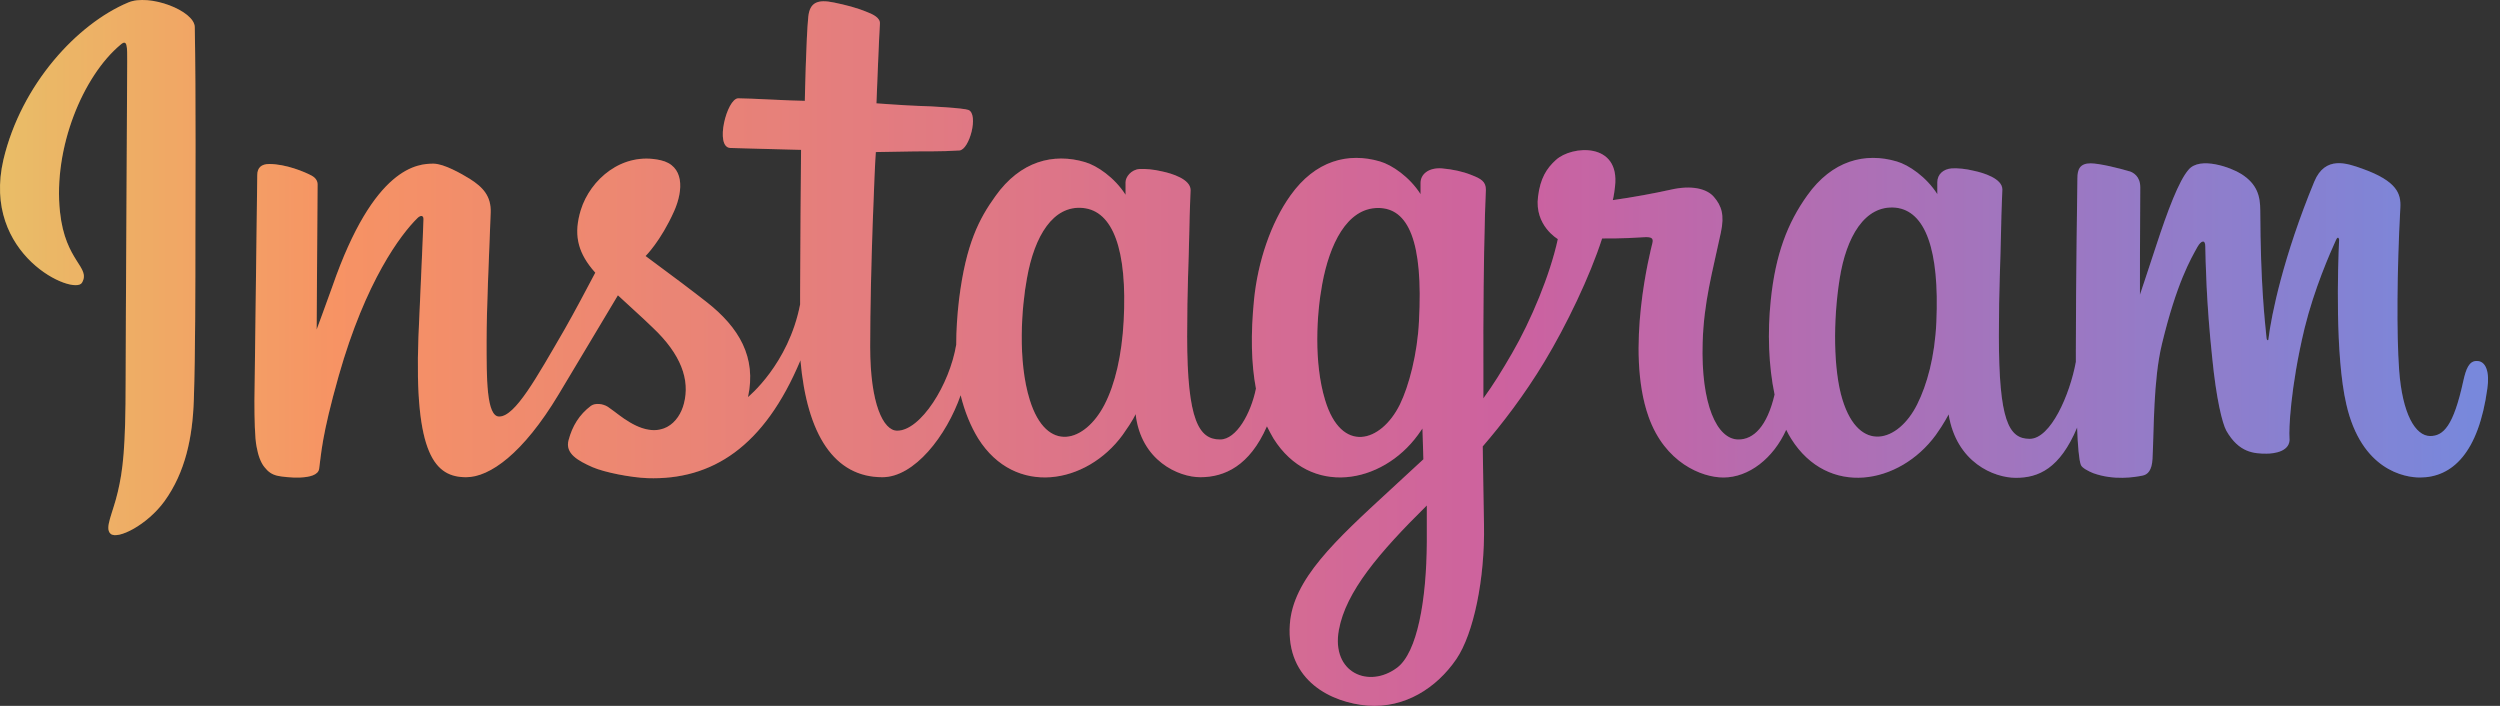 <svg width="85" height="24" viewBox="0 0 85 24" fill="none" xmlns="http://www.w3.org/2000/svg">
<rect x="0" y="0" width="85" height="24" fill="#333333" stroke="none"/>
<path d="M4.357 0.086C2.627 0.812 0.726 2.863 0.117 5.426C-0.641 8.684 2.52 10.062 2.787 9.613C3.097 9.079 2.221 8.908 2.04 7.21C1.805 5.031 2.819 2.585 4.101 1.517C4.336 1.314 4.325 1.592 4.325 2.104C4.325 3.023 4.272 11.237 4.272 12.946C4.272 15.263 4.176 16 4.005 16.727C3.834 17.464 3.546 17.955 3.759 18.147C3.994 18.361 5.009 17.848 5.596 17.036C6.301 16.054 6.547 14.879 6.59 13.597C6.643 12.048 6.643 9.602 6.643 8.203C6.643 6.922 6.665 3.173 6.622 0.919C6.611 0.363 5.073 -0.224 4.357 0.086ZM65.837 10.938C65.783 12.145 65.516 13.084 65.185 13.747C64.544 15.039 63.209 15.434 62.643 13.586C62.333 12.582 62.323 10.895 62.547 9.485C62.771 8.054 63.401 6.964 64.448 7.06C65.463 7.167 65.944 8.492 65.837 10.938ZM48.512 18.425C48.502 20.433 48.181 22.185 47.508 22.697C46.547 23.424 45.255 22.879 45.522 21.416C45.757 20.123 46.878 18.799 48.512 17.186C48.512 17.186 48.512 17.549 48.512 18.425ZM48.245 10.927C48.192 12.027 47.904 13.127 47.594 13.757C46.953 15.05 45.607 15.445 45.052 13.597C44.667 12.326 44.763 10.692 44.956 9.656C45.201 8.321 45.789 7.071 46.857 7.071C47.882 7.071 48.395 8.203 48.245 10.927ZM38.205 10.916C38.141 12.08 37.917 13.052 37.554 13.757C36.892 15.039 35.588 15.445 35.012 13.597C34.595 12.262 34.734 10.446 34.916 9.464C35.172 8.011 35.813 6.975 36.817 7.071C37.842 7.167 38.333 8.492 38.205 10.916ZM84.208 12.273C83.952 12.273 83.845 12.529 83.749 12.967C83.418 14.484 83.076 14.825 82.627 14.825C82.125 14.825 81.677 14.078 81.57 12.572C81.484 11.386 81.495 9.218 81.612 7.05C81.634 6.601 81.516 6.163 80.32 5.736C79.807 5.554 79.06 5.277 78.686 6.174C77.639 8.705 77.223 10.713 77.126 11.536C77.126 11.578 77.073 11.589 77.062 11.493C76.998 10.841 76.859 9.656 76.849 7.157C76.849 6.665 76.742 6.259 76.208 5.918C75.856 5.693 74.798 5.309 74.413 5.768C74.082 6.142 73.698 7.167 73.303 8.374C72.982 9.357 72.758 10.019 72.758 10.019C72.758 10.019 72.758 7.37 72.769 6.366C72.769 5.982 72.512 5.864 72.427 5.832C72.074 5.725 71.38 5.554 71.081 5.554C70.718 5.554 70.632 5.757 70.632 6.056C70.632 6.099 70.579 9.549 70.579 11.963C70.579 12.07 70.579 12.187 70.579 12.305C70.376 13.415 69.725 14.921 69.009 14.921C68.293 14.921 67.962 14.291 67.962 11.418C67.962 9.741 68.016 9.004 68.037 7.797C68.048 7.103 68.08 6.558 68.08 6.441C68.08 6.067 67.428 5.875 67.129 5.811C66.83 5.736 66.563 5.715 66.36 5.725C66.072 5.747 65.869 5.928 65.869 6.195C65.869 6.334 65.869 6.601 65.869 6.601C65.495 6.014 64.897 5.608 64.491 5.49C63.412 5.17 62.291 5.458 61.447 6.644C60.774 7.584 60.368 8.652 60.208 10.19C60.09 11.311 60.133 12.444 60.336 13.415C60.08 14.505 59.62 14.943 59.108 14.943C58.371 14.943 57.826 13.736 57.89 11.643C57.933 10.265 58.211 9.303 58.51 7.904C58.638 7.306 58.531 6.996 58.275 6.697C58.04 6.42 57.527 6.281 56.79 6.452C56.267 6.569 55.519 6.708 54.835 6.804C54.835 6.804 54.878 6.644 54.91 6.345C55.092 4.817 53.436 4.946 52.902 5.437C52.582 5.725 52.368 6.067 52.293 6.687C52.165 7.669 52.966 8.128 52.966 8.128C52.71 9.325 52.058 10.895 51.407 12.016C51.054 12.625 50.777 13.074 50.435 13.544C50.435 13.362 50.435 13.191 50.435 13.01C50.424 10.489 50.456 8.513 50.478 7.797C50.488 7.103 50.52 6.58 50.52 6.452C50.52 6.174 50.36 6.078 50.029 5.95C49.741 5.832 49.388 5.757 49.025 5.725C48.566 5.693 48.299 5.928 48.299 6.217C48.299 6.27 48.299 6.601 48.299 6.601C47.925 6.014 47.327 5.608 46.921 5.49C45.842 5.17 44.721 5.458 43.877 6.644C43.204 7.584 42.766 8.908 42.638 10.179C42.52 11.365 42.542 12.369 42.702 13.213C42.531 14.056 42.04 14.943 41.484 14.943C40.769 14.943 40.363 14.313 40.363 11.44C40.363 9.763 40.416 9.026 40.438 7.819C40.448 7.124 40.48 6.58 40.48 6.462C40.48 6.088 39.829 5.896 39.53 5.832C39.22 5.757 38.942 5.736 38.739 5.747C38.462 5.768 38.269 6.014 38.269 6.195V6.622C37.895 6.035 37.297 5.629 36.892 5.512C35.813 5.191 34.691 5.48 33.847 6.665C33.292 7.434 32.843 8.289 32.608 10.179C32.544 10.724 32.512 11.237 32.512 11.717C32.288 13.074 31.305 14.644 30.504 14.644C30.034 14.644 29.586 13.736 29.586 11.792C29.586 9.207 29.746 5.522 29.778 5.17C29.778 5.17 30.793 5.149 30.985 5.149C31.487 5.138 31.946 5.159 32.619 5.116C32.961 5.095 33.281 3.888 32.929 3.739C32.769 3.675 31.658 3.61 31.209 3.6C30.835 3.589 29.799 3.514 29.799 3.514C29.799 3.514 29.895 1.068 29.917 0.812C29.938 0.598 29.66 0.481 29.5 0.417C29.116 0.257 28.763 0.171 28.358 0.086C27.791 -0.032 27.535 0.086 27.482 0.566C27.407 1.293 27.364 3.429 27.364 3.429C26.948 3.429 25.516 3.343 25.1 3.343C24.715 3.343 24.288 5.01 24.833 5.031C25.452 5.052 26.52 5.074 27.236 5.095C27.236 5.095 27.204 8.833 27.204 9.998C27.204 10.126 27.204 10.243 27.204 10.35C26.809 12.39 25.431 13.501 25.431 13.501C25.73 12.145 25.121 11.13 24.032 10.275C23.626 9.955 22.835 9.357 21.949 8.705C21.949 8.705 22.462 8.203 22.921 7.178C23.241 6.452 23.263 5.629 22.462 5.448C21.148 5.149 20.069 6.11 19.749 7.135C19.503 7.936 19.631 8.524 20.122 9.133C20.154 9.175 20.197 9.218 20.24 9.271C19.941 9.837 19.535 10.607 19.193 11.205C18.232 12.86 17.516 14.163 16.972 14.163C16.534 14.163 16.544 12.839 16.544 11.589C16.544 10.521 16.619 8.908 16.683 7.231C16.705 6.676 16.427 6.366 15.968 6.078C15.69 5.907 15.092 5.565 14.739 5.565C14.216 5.565 12.721 5.64 11.3 9.741C11.118 10.254 10.766 11.205 10.766 11.205L10.798 6.27C10.798 6.153 10.734 6.046 10.595 5.971C10.36 5.843 9.719 5.576 9.153 5.576C8.886 5.576 8.747 5.704 8.747 5.95L8.651 13.629C8.651 14.217 8.662 14.9 8.726 15.199C8.779 15.498 8.875 15.744 8.993 15.883C9.11 16.032 9.239 16.139 9.463 16.182C9.666 16.225 10.798 16.363 10.851 15.936C10.926 15.424 10.926 14.868 11.514 12.785C12.432 9.549 13.629 7.968 14.195 7.413C14.291 7.317 14.408 7.306 14.398 7.466C14.376 8.171 14.291 9.944 14.227 11.45C14.077 15.477 14.803 16.225 15.85 16.225C16.651 16.225 17.783 15.424 18.99 13.415C19.749 12.155 20.475 10.927 21.009 10.04C21.372 10.382 21.789 10.745 22.195 11.14C23.156 12.048 23.466 12.914 23.252 13.725C23.092 14.355 22.494 14.996 21.426 14.366C21.116 14.185 20.977 14.046 20.667 13.832C20.496 13.725 20.24 13.693 20.09 13.8C19.695 14.099 19.46 14.484 19.332 14.964C19.204 15.424 19.663 15.669 20.144 15.883C20.56 16.064 21.447 16.235 22.013 16.257C24.213 16.331 25.986 15.189 27.215 12.251C27.439 14.783 28.368 16.225 30.002 16.225C31.092 16.225 32.181 14.815 32.662 13.437C32.801 14.003 33.004 14.494 33.26 14.911C34.51 16.898 36.945 16.47 38.173 14.783C38.547 14.259 38.611 14.078 38.611 14.078C38.793 15.669 40.074 16.225 40.811 16.225C41.634 16.225 42.488 15.84 43.076 14.494C43.151 14.644 43.225 14.783 43.3 14.911C44.55 16.898 46.985 16.47 48.213 14.783C48.267 14.708 48.32 14.633 48.363 14.569L48.395 15.616C48.395 15.616 47.701 16.257 47.273 16.652C45.394 18.382 43.962 19.696 43.855 21.223C43.717 23.167 45.297 23.893 46.494 23.99C47.765 24.086 48.843 23.392 49.516 22.409C50.104 21.544 50.488 19.685 50.456 17.848C50.446 17.111 50.424 16.182 50.413 15.178C51.076 14.409 51.823 13.437 52.507 12.305C53.255 11.066 54.056 9.4 54.472 8.107C54.472 8.107 55.166 8.118 55.914 8.064C56.149 8.054 56.224 8.096 56.181 8.267C56.128 8.481 55.241 11.899 56.053 14.174C56.608 15.733 57.858 16.235 58.595 16.235C59.46 16.235 60.293 15.584 60.731 14.612C60.785 14.719 60.838 14.825 60.902 14.921C62.152 16.908 64.576 16.481 65.815 14.793C66.093 14.409 66.253 14.088 66.253 14.088C66.52 15.733 67.802 16.246 68.539 16.246C69.308 16.246 70.034 15.936 70.622 14.537C70.643 15.146 70.686 15.648 70.75 15.808C70.782 15.904 71.006 16.022 71.166 16.086C71.871 16.342 72.576 16.225 72.843 16.171C73.025 16.139 73.164 15.99 73.185 15.605C73.239 14.612 73.207 12.935 73.506 11.696C74.008 9.613 74.488 8.801 74.713 8.396C74.841 8.171 74.98 8.139 74.98 8.374C74.99 8.855 75.012 10.265 75.215 12.166C75.353 13.565 75.556 14.387 75.695 14.644C76.123 15.392 76.635 15.424 77.062 15.424C77.329 15.424 77.895 15.349 77.842 14.879C77.821 14.644 77.864 13.213 78.355 11.162C78.686 9.816 79.22 8.609 79.423 8.161C79.498 8 79.53 8.128 79.53 8.15C79.487 9.079 79.391 12.102 79.775 13.747C80.288 15.99 81.762 16.235 82.275 16.235C83.375 16.235 84.272 15.402 84.571 13.202C84.646 12.679 84.539 12.273 84.208 12.273Z" fill="url(#paint0_linear_7942_13783)"/>
<path d="M4.357 0.086C2.627 0.812 0.726 2.863 0.117 5.426C-0.641 8.684 2.52 10.062 2.787 9.613C3.097 9.079 2.221 8.908 2.04 7.21C1.805 5.031 2.819 2.585 4.101 1.517C4.336 1.314 4.325 1.592 4.325 2.104C4.325 3.023 4.272 11.237 4.272 12.946C4.272 15.263 4.176 16 4.005 16.727C3.834 17.464 3.546 17.955 3.759 18.147C3.994 18.361 5.009 17.848 5.596 17.036C6.301 16.054 6.547 14.879 6.59 13.597C6.643 12.048 6.643 9.602 6.643 8.203C6.643 6.922 6.665 3.173 6.622 0.919C6.611 0.363 5.073 -0.224 4.357 0.086ZM65.837 10.938C65.783 12.145 65.516 13.084 65.185 13.747C64.544 15.039 63.209 15.434 62.643 13.586C62.333 12.582 62.323 10.895 62.547 9.485C62.771 8.054 63.401 6.964 64.448 7.06C65.463 7.167 65.944 8.492 65.837 10.938ZM48.512 18.425C48.502 20.433 48.181 22.185 47.508 22.697C46.547 23.424 45.255 22.879 45.522 21.416C45.757 20.123 46.878 18.799 48.512 17.186C48.512 17.186 48.512 17.549 48.512 18.425ZM48.245 10.927C48.192 12.027 47.904 13.127 47.594 13.757C46.953 15.05 45.607 15.445 45.052 13.597C44.667 12.326 44.763 10.692 44.956 9.656C45.201 8.321 45.789 7.071 46.857 7.071C47.882 7.071 48.395 8.203 48.245 10.927ZM38.205 10.916C38.141 12.08 37.917 13.052 37.554 13.757C36.892 15.039 35.588 15.445 35.012 13.597C34.595 12.262 34.734 10.446 34.916 9.464C35.172 8.011 35.813 6.975 36.817 7.071C37.842 7.167 38.333 8.492 38.205 10.916ZM84.208 12.273C83.952 12.273 83.845 12.529 83.749 12.967C83.418 14.484 83.076 14.825 82.627 14.825C82.125 14.825 81.677 14.078 81.57 12.572C81.484 11.386 81.495 9.218 81.612 7.05C81.634 6.601 81.516 6.163 80.32 5.736C79.807 5.554 79.06 5.277 78.686 6.174C77.639 8.705 77.223 10.713 77.126 11.536C77.126 11.578 77.073 11.589 77.062 11.493C76.998 10.841 76.859 9.656 76.849 7.157C76.849 6.665 76.742 6.259 76.208 5.918C75.856 5.693 74.798 5.309 74.413 5.768C74.082 6.142 73.698 7.167 73.303 8.374C72.982 9.357 72.758 10.019 72.758 10.019C72.758 10.019 72.758 7.37 72.769 6.366C72.769 5.982 72.512 5.864 72.427 5.832C72.074 5.725 71.38 5.554 71.081 5.554C70.718 5.554 70.632 5.757 70.632 6.056C70.632 6.099 70.579 9.549 70.579 11.963C70.579 12.07 70.579 12.187 70.579 12.305C70.376 13.415 69.725 14.921 69.009 14.921C68.293 14.921 67.962 14.291 67.962 11.418C67.962 9.741 68.016 9.004 68.037 7.797C68.048 7.103 68.08 6.558 68.08 6.441C68.08 6.067 67.428 5.875 67.129 5.811C66.83 5.736 66.563 5.715 66.36 5.725C66.072 5.747 65.869 5.928 65.869 6.195C65.869 6.334 65.869 6.601 65.869 6.601C65.495 6.014 64.897 5.608 64.491 5.49C63.412 5.17 62.291 5.458 61.447 6.644C60.774 7.584 60.368 8.652 60.208 10.19C60.09 11.311 60.133 12.444 60.336 13.415C60.08 14.505 59.62 14.943 59.108 14.943C58.371 14.943 57.826 13.736 57.89 11.643C57.933 10.265 58.211 9.303 58.51 7.904C58.638 7.306 58.531 6.996 58.275 6.697C58.04 6.42 57.527 6.281 56.79 6.452C56.267 6.569 55.519 6.708 54.835 6.804C54.835 6.804 54.878 6.644 54.91 6.345C55.092 4.817 53.436 4.946 52.902 5.437C52.582 5.725 52.368 6.067 52.293 6.687C52.165 7.669 52.966 8.128 52.966 8.128C52.71 9.325 52.058 10.895 51.407 12.016C51.054 12.625 50.777 13.074 50.435 13.544C50.435 13.362 50.435 13.191 50.435 13.01C50.424 10.489 50.456 8.513 50.478 7.797C50.488 7.103 50.52 6.58 50.52 6.452C50.52 6.174 50.36 6.078 50.029 5.95C49.741 5.832 49.388 5.757 49.025 5.725C48.566 5.693 48.299 5.928 48.299 6.217C48.299 6.27 48.299 6.601 48.299 6.601C47.925 6.014 47.327 5.608 46.921 5.49C45.842 5.17 44.721 5.458 43.877 6.644C43.204 7.584 42.766 8.908 42.638 10.179C42.52 11.365 42.542 12.369 42.702 13.213C42.531 14.056 42.04 14.943 41.484 14.943C40.769 14.943 40.363 14.313 40.363 11.44C40.363 9.763 40.416 9.026 40.438 7.819C40.448 7.124 40.48 6.58 40.48 6.462C40.48 6.088 39.829 5.896 39.53 5.832C39.22 5.757 38.942 5.736 38.739 5.747C38.462 5.768 38.269 6.014 38.269 6.195V6.622C37.895 6.035 37.297 5.629 36.892 5.512C35.813 5.191 34.691 5.48 33.847 6.665C33.292 7.434 32.843 8.289 32.608 10.179C32.544 10.724 32.512 11.237 32.512 11.717C32.288 13.074 31.305 14.644 30.504 14.644C30.034 14.644 29.586 13.736 29.586 11.792C29.586 9.207 29.746 5.522 29.778 5.17C29.778 5.17 30.793 5.149 30.985 5.149C31.487 5.138 31.946 5.159 32.619 5.116C32.961 5.095 33.281 3.888 32.929 3.739C32.769 3.675 31.658 3.61 31.209 3.6C30.835 3.589 29.799 3.514 29.799 3.514C29.799 3.514 29.895 1.068 29.917 0.812C29.938 0.598 29.66 0.481 29.5 0.417C29.116 0.257 28.763 0.171 28.358 0.086C27.791 -0.032 27.535 0.086 27.482 0.566C27.407 1.293 27.364 3.429 27.364 3.429C26.948 3.429 25.516 3.343 25.1 3.343C24.715 3.343 24.288 5.01 24.833 5.031C25.452 5.052 26.52 5.074 27.236 5.095C27.236 5.095 27.204 8.833 27.204 9.998C27.204 10.126 27.204 10.243 27.204 10.35C26.809 12.39 25.431 13.501 25.431 13.501C25.73 12.145 25.121 11.13 24.032 10.275C23.626 9.955 22.835 9.357 21.949 8.705C21.949 8.705 22.462 8.203 22.921 7.178C23.241 6.452 23.263 5.629 22.462 5.448C21.148 5.149 20.069 6.11 19.749 7.135C19.503 7.936 19.631 8.524 20.122 9.133C20.154 9.175 20.197 9.218 20.24 9.271C19.941 9.837 19.535 10.607 19.193 11.205C18.232 12.86 17.516 14.163 16.972 14.163C16.534 14.163 16.544 12.839 16.544 11.589C16.544 10.521 16.619 8.908 16.683 7.231C16.705 6.676 16.427 6.366 15.968 6.078C15.69 5.907 15.092 5.565 14.739 5.565C14.216 5.565 12.721 5.64 11.3 9.741C11.118 10.254 10.766 11.205 10.766 11.205L10.798 6.27C10.798 6.153 10.734 6.046 10.595 5.971C10.36 5.843 9.719 5.576 9.153 5.576C8.886 5.576 8.747 5.704 8.747 5.95L8.651 13.629C8.651 14.217 8.662 14.9 8.726 15.199C8.779 15.498 8.875 15.744 8.993 15.883C9.11 16.032 9.239 16.139 9.463 16.182C9.666 16.225 10.798 16.363 10.851 15.936C10.926 15.424 10.926 14.868 11.514 12.785C12.432 9.549 13.629 7.968 14.195 7.413C14.291 7.317 14.408 7.306 14.398 7.466C14.376 8.171 14.291 9.944 14.227 11.45C14.077 15.477 14.803 16.225 15.85 16.225C16.651 16.225 17.783 15.424 18.99 13.415C19.749 12.155 20.475 10.927 21.009 10.04C21.372 10.382 21.789 10.745 22.195 11.14C23.156 12.048 23.466 12.914 23.252 13.725C23.092 14.355 22.494 14.996 21.426 14.366C21.116 14.185 20.977 14.046 20.667 13.832C20.496 13.725 20.24 13.693 20.09 13.8C19.695 14.099 19.46 14.484 19.332 14.964C19.204 15.424 19.663 15.669 20.144 15.883C20.56 16.064 21.447 16.235 22.013 16.257C24.213 16.331 25.986 15.189 27.215 12.251C27.439 14.783 28.368 16.225 30.002 16.225C31.092 16.225 32.181 14.815 32.662 13.437C32.801 14.003 33.004 14.494 33.26 14.911C34.51 16.898 36.945 16.47 38.173 14.783C38.547 14.259 38.611 14.078 38.611 14.078C38.793 15.669 40.074 16.225 40.811 16.225C41.634 16.225 42.488 15.84 43.076 14.494C43.151 14.644 43.225 14.783 43.3 14.911C44.55 16.898 46.985 16.47 48.213 14.783C48.267 14.708 48.32 14.633 48.363 14.569L48.395 15.616C48.395 15.616 47.701 16.257 47.273 16.652C45.394 18.382 43.962 19.696 43.855 21.223C43.717 23.167 45.297 23.893 46.494 23.99C47.765 24.086 48.843 23.392 49.516 22.409C50.104 21.544 50.488 19.685 50.456 17.848C50.446 17.111 50.424 16.182 50.413 15.178C51.076 14.409 51.823 13.437 52.507 12.305C53.255 11.066 54.056 9.4 54.472 8.107C54.472 8.107 55.166 8.118 55.914 8.064C56.149 8.054 56.224 8.096 56.181 8.267C56.128 8.481 55.241 11.899 56.053 14.174C56.608 15.733 57.858 16.235 58.595 16.235C59.46 16.235 60.293 15.584 60.731 14.612C60.785 14.719 60.838 14.825 60.902 14.921C62.152 16.908 64.576 16.481 65.815 14.793C66.093 14.409 66.253 14.088 66.253 14.088C66.52 15.733 67.802 16.246 68.539 16.246C69.308 16.246 70.034 15.936 70.622 14.537C70.643 15.146 70.686 15.648 70.75 15.808C70.782 15.904 71.006 16.022 71.166 16.086C71.871 16.342 72.576 16.225 72.843 16.171C73.025 16.139 73.164 15.99 73.185 15.605C73.239 14.612 73.207 12.935 73.506 11.696C74.008 9.613 74.488 8.801 74.713 8.396C74.841 8.171 74.98 8.139 74.98 8.374C74.99 8.855 75.012 10.265 75.215 12.166C75.353 13.565 75.556 14.387 75.695 14.644C76.123 15.392 76.635 15.424 77.062 15.424C77.329 15.424 77.895 15.349 77.842 14.879C77.821 14.644 77.864 13.213 78.355 11.162C78.686 9.816 79.22 8.609 79.423 8.161C79.498 8 79.53 8.128 79.53 8.15C79.487 9.079 79.391 12.102 79.775 13.747C80.288 15.99 81.762 16.235 82.275 16.235C83.375 16.235 84.272 15.402 84.571 13.202C84.646 12.679 84.539 12.273 84.208 12.273Z" fill="white" fill-opacity="0.24"/>
<defs>
<linearGradient id="paint0_linear_7942_13783" x1="-0" y1="12" x2="84.594" y2="12" gradientUnits="userSpaceOnUse">
<stop stop-color="#E2A937"/>
<stop offset="0.135" stop-color="#F47133"/>
<stop offset="0.609" stop-color="#BC3081"/>
<stop offset="1" stop-color="#4C63D2"/>
</linearGradient>
</defs>
</svg>
